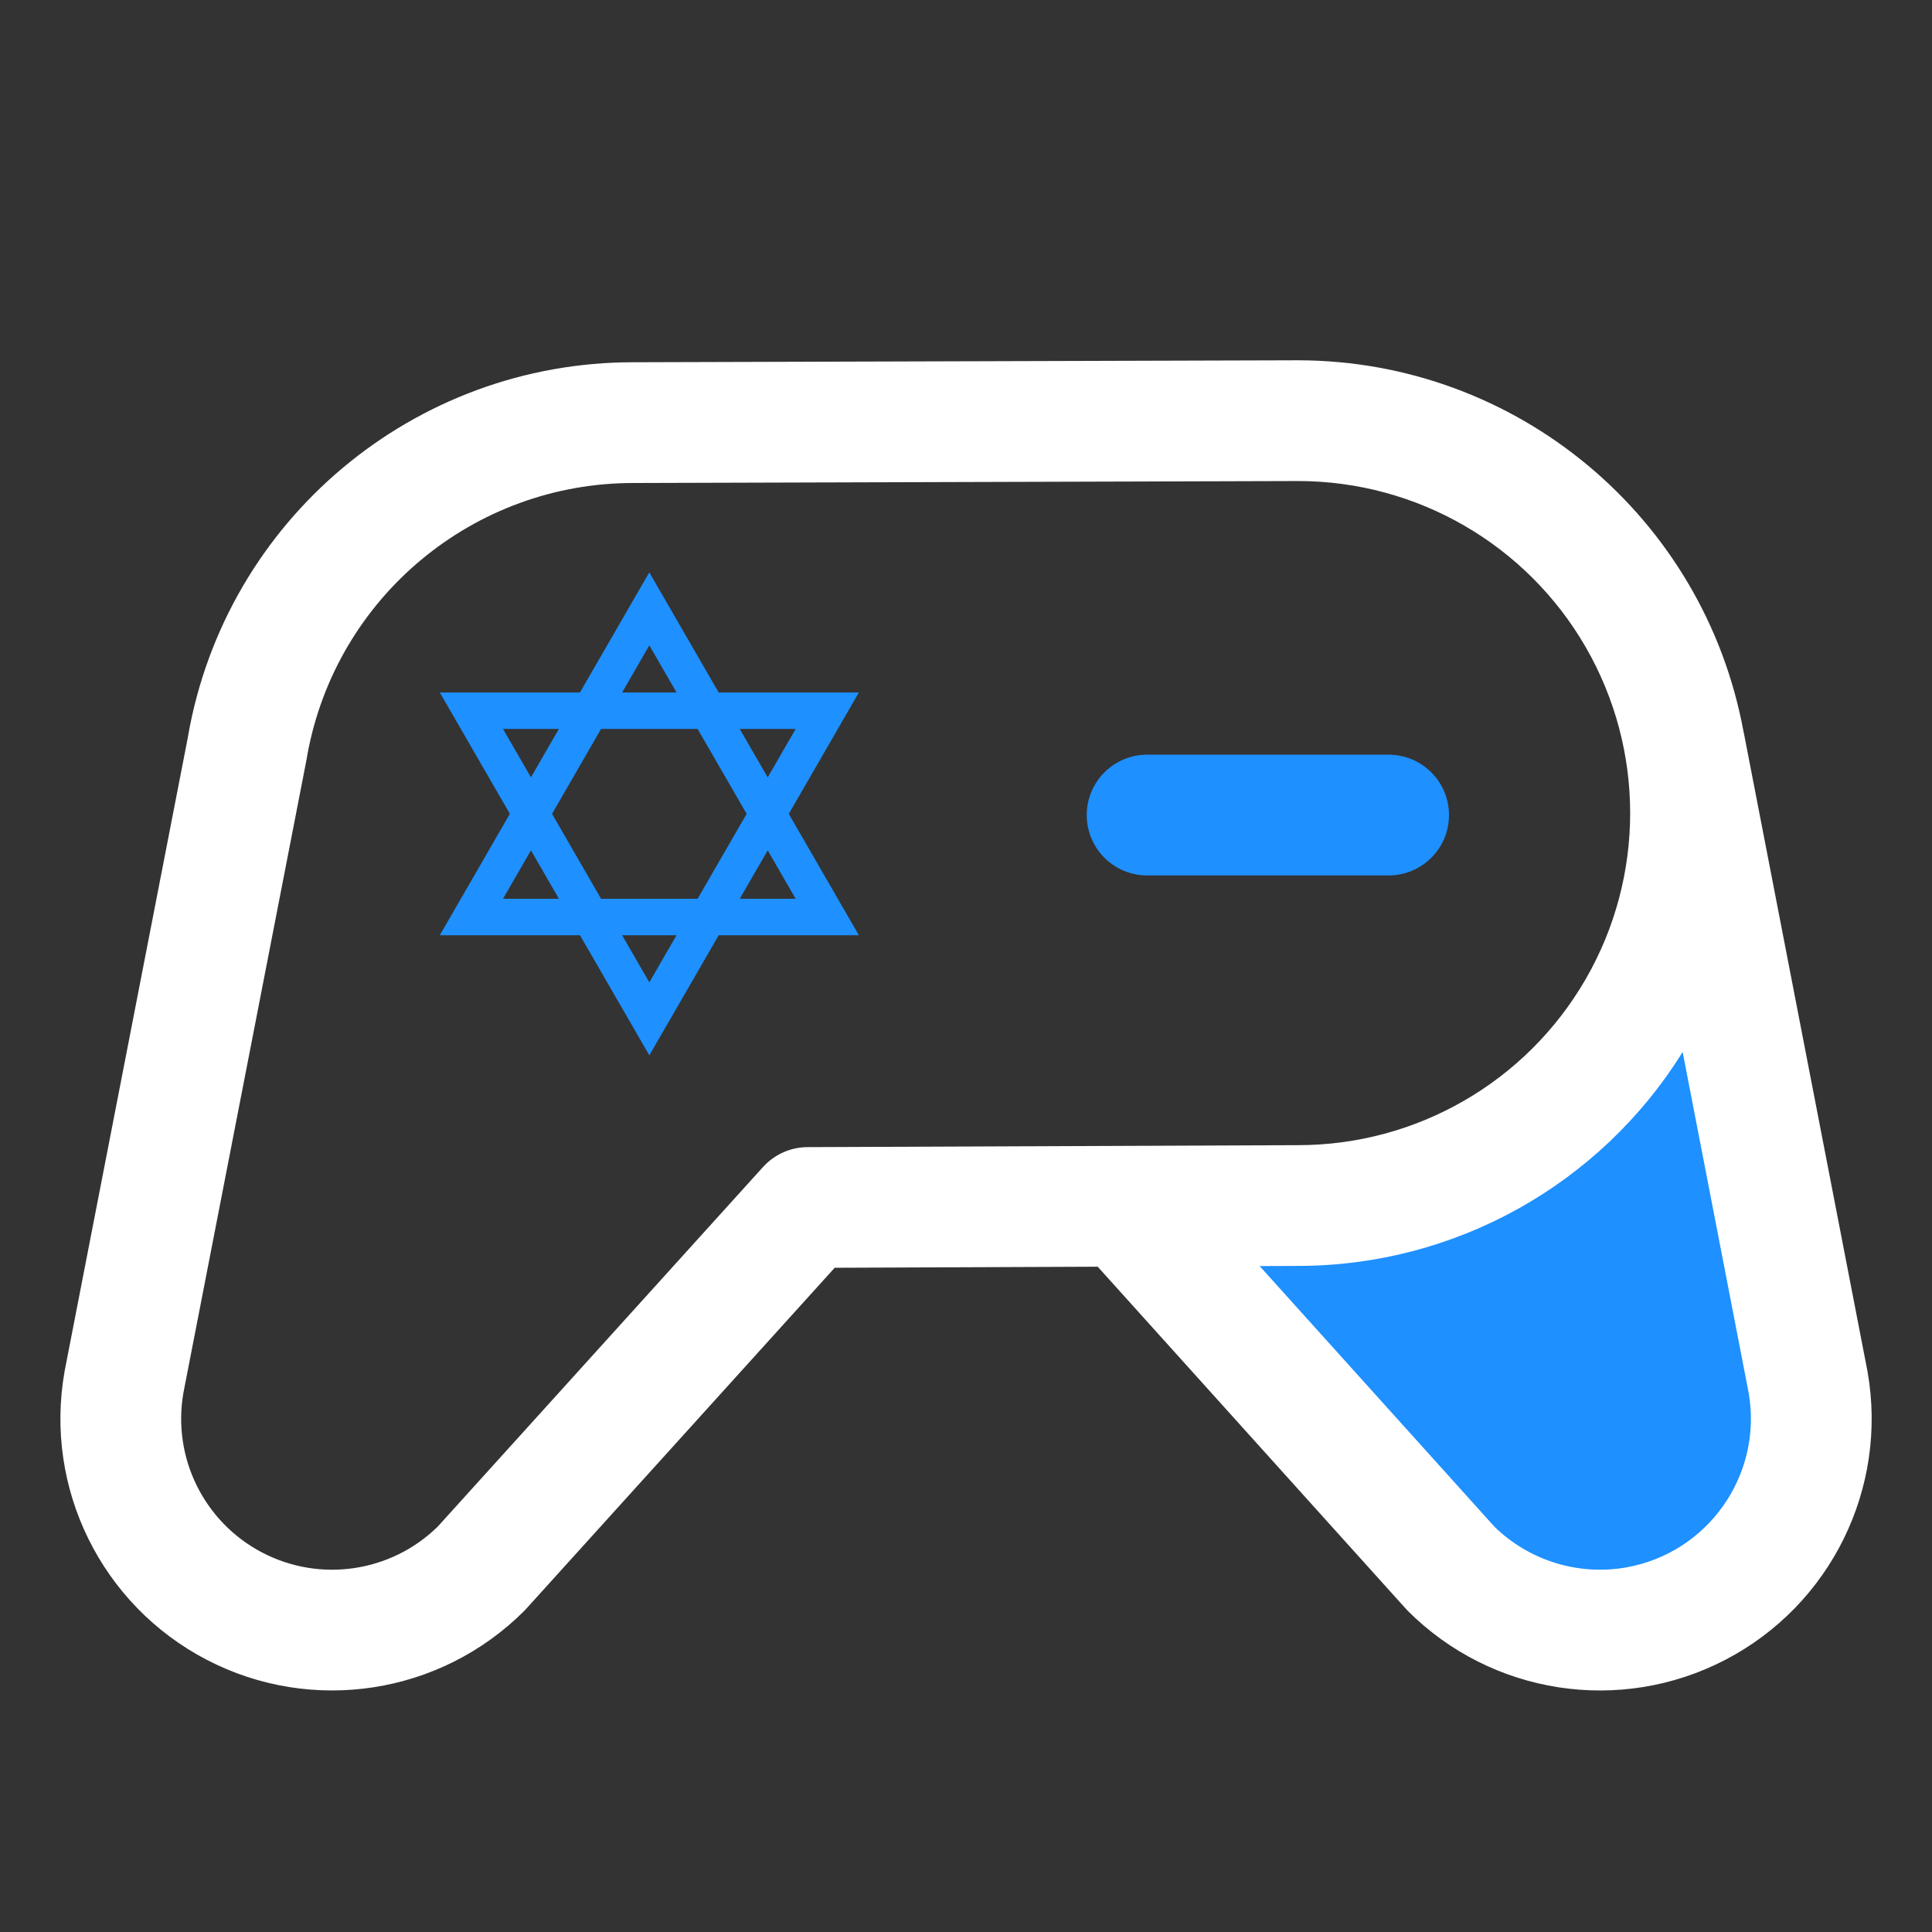 <?xml version="1.0" encoding="utf-8"?>
<svg width="800px" height="800px" viewBox="0 0 800 800" version="1.1" xmlns:xlink="http://www.w3.org/1999/xlink" xmlns="http://www.w3.org/2000/svg">
  <rect x="0" y="0" width="800" height="800" fill="#333333" stroke="none"/>
  <defs>
    <path d="M0 0L800 0L800 800L0 800L0 0Z" id="path_1" />
    <path d="M0 0L200 0L200 200L0 200L0 0Z" id="path_2" />
    <clipPath id="mask_1">
      <use xlink:href="#path_1" />
    </clipPath>
    <clipPath id="mask_2">
      <use xlink:href="#path_2" />
    </clipPath>
  </defs>
  <g id="gaming-israel-controler-logo">
    <path d="M0 0L800 0L800 800L0 800L0 0Z" id="Background" fill="#FFFFFF" fill-opacity="0" fill-rule="evenodd" stroke="none" />
    <g clip-path="url(#mask_1)">
      <path d="M465.625 499.475L537.557 499.187C585.579 499.145 631.128 477.883 661.999 441.098C692.869 404.313 705.906 355.766 697.615 308.465L697.589 308.469L748.685 572.291C755.314 609.901 736.788 647.465 702.915 665.099C669.041 682.733 627.644 676.364 600.637 649.363L600.643 649.357L465.625 499.475L465.625 499.475Z" id="Shape" fill="#1E90FF" fill-rule="evenodd" stroke="none" />
      <path d="M773.305 567.947C773.28 567.81 773.254 567.673 773.228 567.535L722.133 303.714C722.095 303.516 722.032 303.33 721.99 303.134C705.677 214.059 628.113 149.316 537.557 149.188L537.483 149.188L262.514 150C171.441 149.819 93.469 215.245 77.832 304.965C77.792 305.191 77.756 305.42 77.722 305.646L26.804 567.517C26.776 567.661 26.75 567.804 26.724 567.947C18.203 616.297 42.018 664.59 85.563 687.264C129.109 709.938 182.329 701.758 217.055 667.053C217.508 666.601 217.941 666.136 218.355 665.655L345.633 524.954L454.538 524.519L581.636 665.61C582.06 666.104 582.506 666.585 582.974 667.053C617.699 701.763 670.922 709.947 714.47 687.271C758.017 664.596 781.831 616.299 773.305 567.947L773.305 567.947ZM334.396 475C327.367 475.028 320.674 478.015 315.958 483.228L181.226 632.166C161.842 651.125 132.445 655.424 108.444 642.811C84.442 630.198 71.309 603.549 75.929 576.831L127.023 314.057C127.121 313.547 127.203 313.04 127.271 312.537C139.204 247.224 196.193 199.829 262.587 200L537.579 199.188C586.703 199.21 632.084 225.438 656.627 267.992C681.17 310.545 681.146 362.96 656.565 405.492C631.984 448.023 586.58 474.21 537.456 474.188L334.396 475ZM673.367 649.036C653.531 652.517 633.231 646.244 618.817 632.178L521.593 524.252L537.557 524.188C602.364 524.15 662.557 490.651 696.746 435.596L724.098 576.822C729.936 610.751 707.265 643.021 673.367 649.036L673.367 649.036Z" id="Shape" fill="#FFFFFF" fill-rule="evenodd" stroke="none" />
      <path d="M600 337.5C600 323.693 588.807 312.5 575 312.5L475 312.5C461.193 312.5 450 323.693 450 337.5C450 351.307 461.193 362.5 475 362.5L575 362.5C588.807 362.5 600 351.307 600 337.5L600 337.5Z" id="Shape" fill="#1E90FF" fill-rule="evenodd" stroke="none" />
      <g id="isreal" transform="translate(168.876 237)">
        <path d="M0 0L200 0L200 200L0 200L0 0Z" id="Background" fill="#FFFFFF" fill-opacity="0" fill-rule="evenodd" stroke="none" />
        <g clip-path="url(#mask_2)">
          <path d="M99.982 0L50.978 84.878L42.251 84.878L42.251 99.994L13.227 150.267L111.262 150.267L111.262 159.156L128.72 150.267L186.773 150.267L137.437 64.848L137.437 55.959L128.711 49.742L99.982 0L99.982 0ZM100 30.231L111.262 49.734L111.262 60.405L119.99 64.85L160.587 135.152L137.449 135.152L137.449 126.262L119.991 135.152L39.413 135.152L50.982 115.118L59.71 115.118L59.71 100.002L100 30.231L100 30.231Z" id="Shape" fill="#1E90FF" fill-rule="evenodd" stroke="none" />
          <path d="M137.449 135.151L119.991 135.151L160.587 64.849L137.436 64.849L128.711 49.742C128.724 49.733 186.773 49.733 186.773 49.733L137.449 135.151L137.449 135.151ZM100 169.769L111.262 150.267L128.72 150.267L100 200L50.987 115.12L59.716 100.004L100 169.769ZM111.262 49.733L119.991 64.849L39.413 64.849L50.982 84.88L42.254 99.996L13.227 49.733L111.262 49.733Z" id="Group" fill="#1E90FF" fill-rule="evenodd" stroke="none" />
        </g>
      </g>
    </g>
  </g>
</svg>
